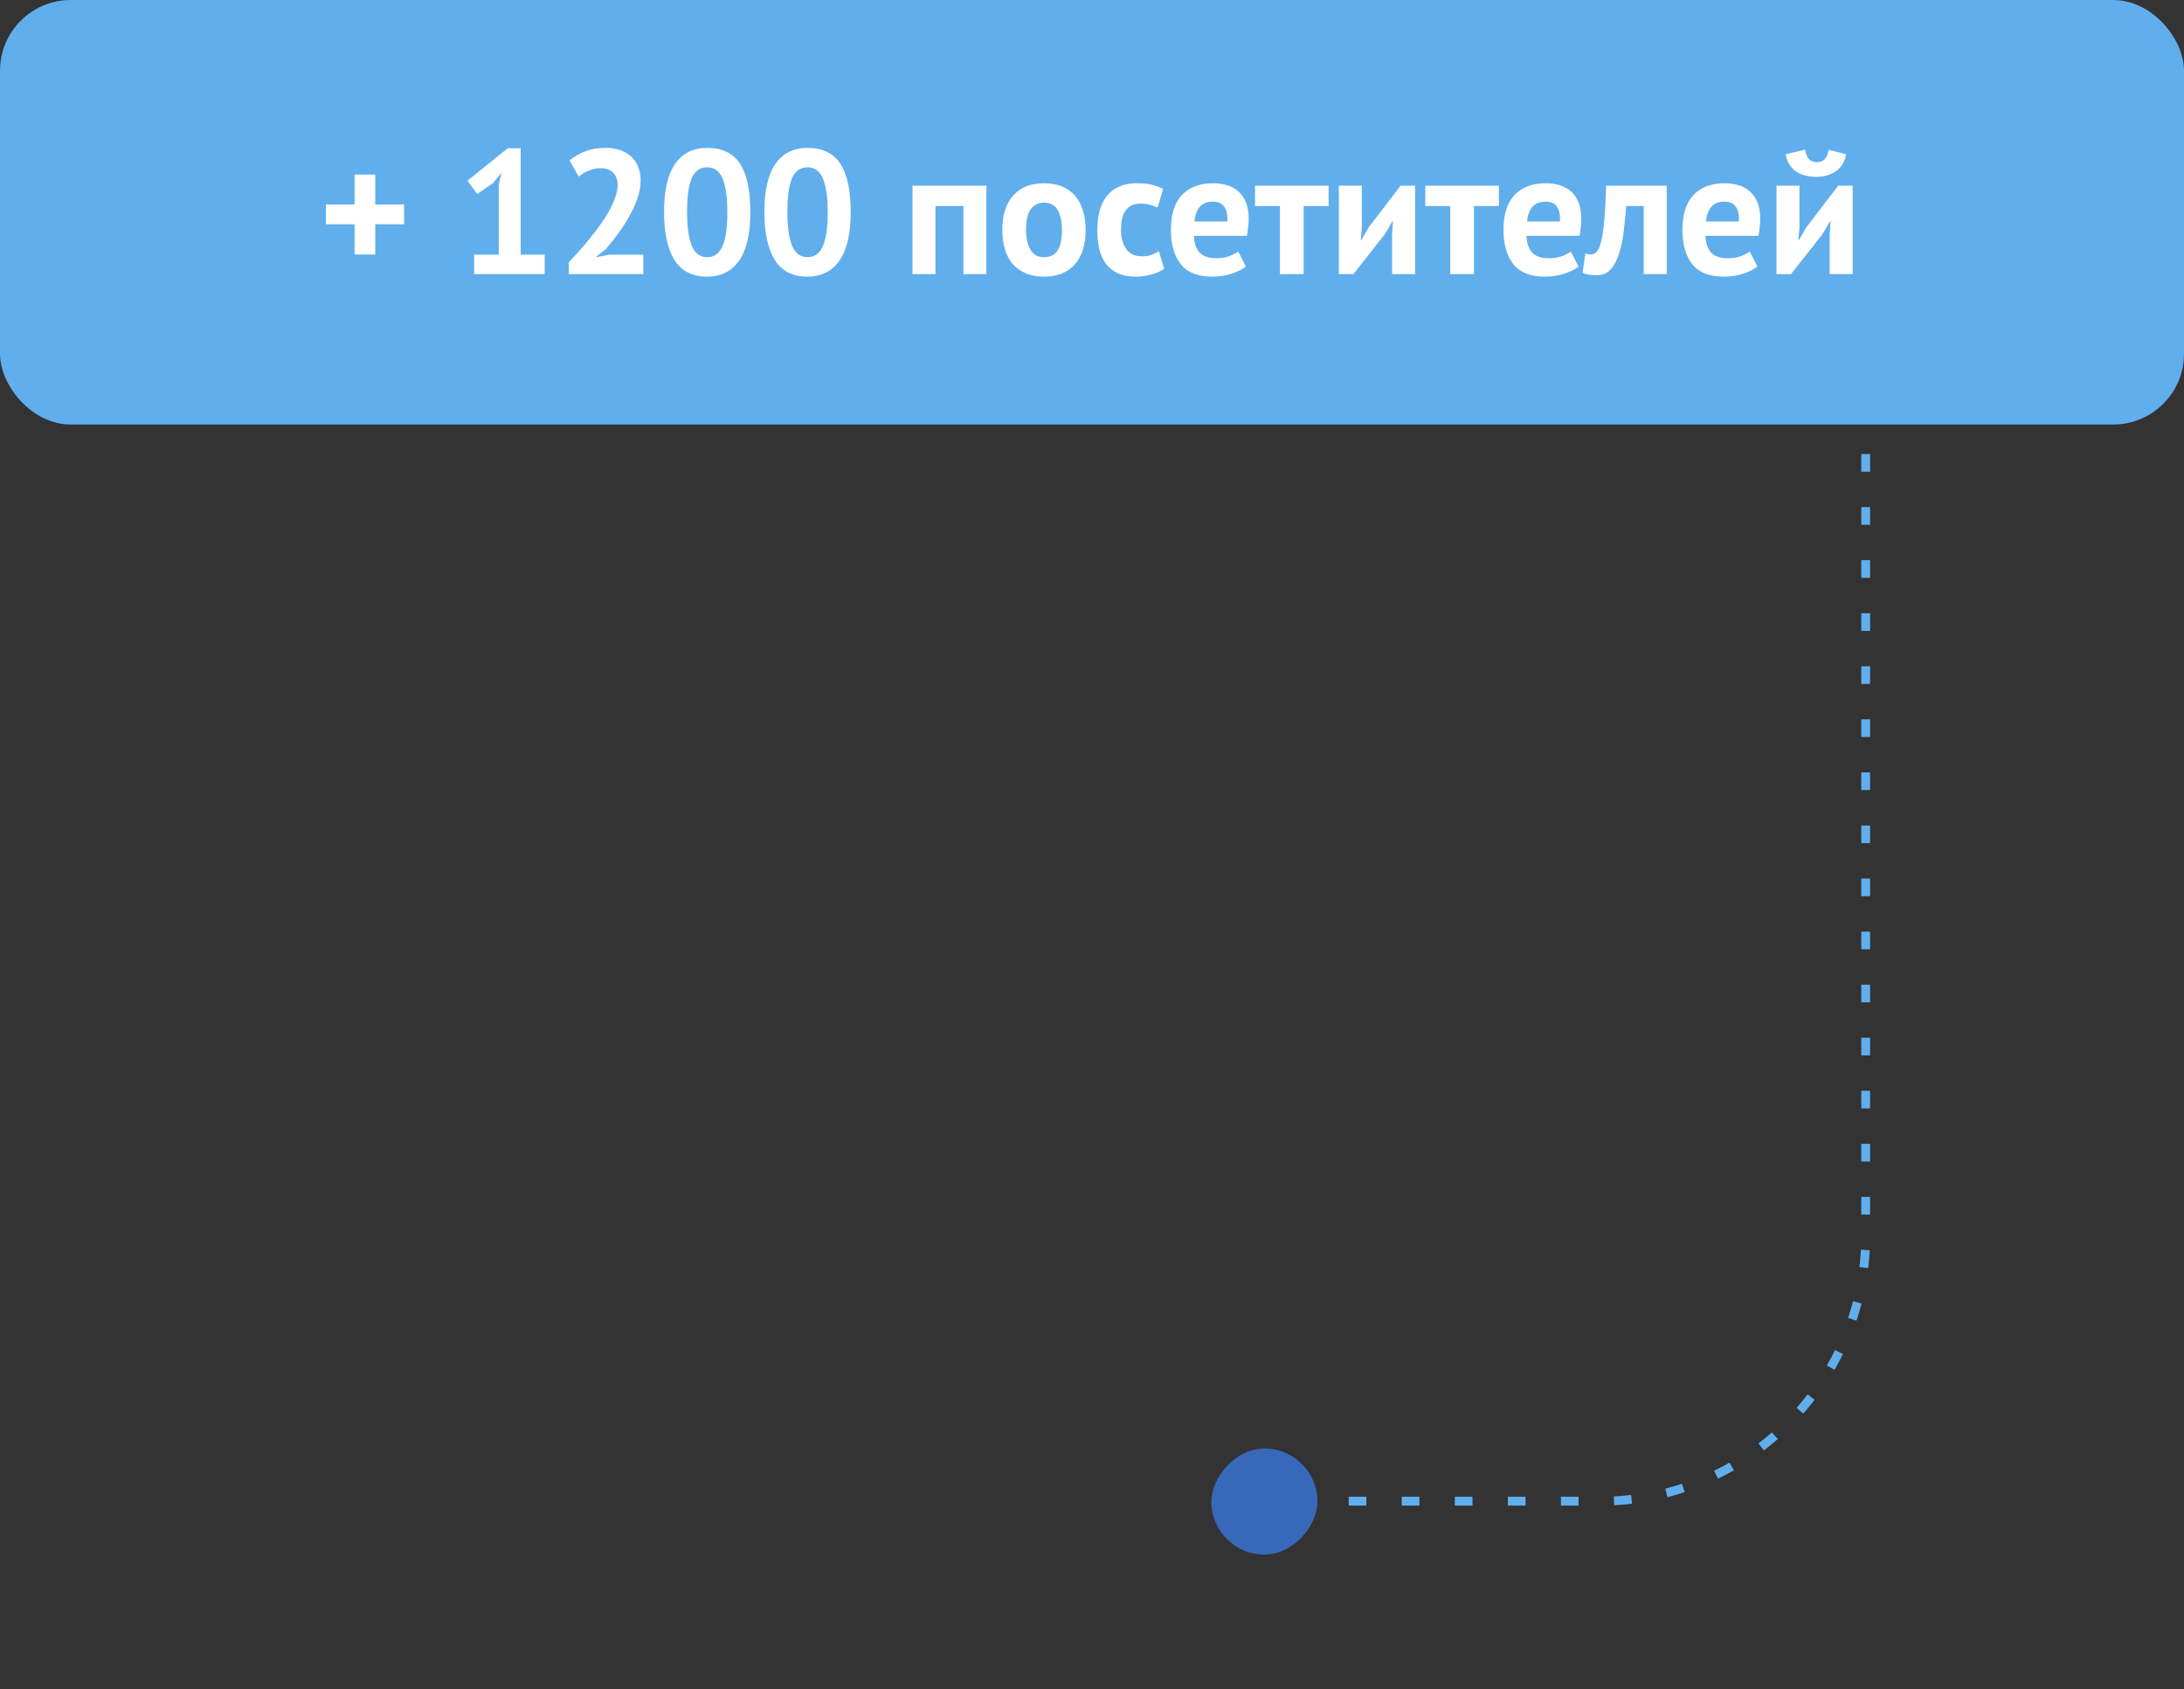 <svg width="247" height="191" viewBox="0 0 247 191" fill="none" xmlns="http://www.w3.org/2000/svg">
<rect x="0" y="0" width="247" height="191" fill="#333333" stroke="none"/>
<rect width="247" height="48" rx="8" fill="#61AEED"/>
<path d="M36.86 23.12H40.1V19.74H42.44V23.12H45.7V25.36H42.44V28.78H40.1V25.36H36.86V23.12ZM53.626 28.8H56.406V20.9L56.706 19.54L55.745 20.72L53.965 21.94L52.865 20.44L57.425 16.76H58.886V28.8H61.605V31H53.626V28.8ZM72.453 20.42C72.453 21.1 72.326 21.787 72.073 22.48C71.833 23.173 71.52 23.853 71.133 24.52C70.76 25.187 70.34 25.833 69.873 26.46C69.42 27.073 68.973 27.64 68.533 28.16L67.473 28.98V29.08L68.913 28.8H72.753V31H64.333V29.66C64.653 29.327 65.013 28.94 65.413 28.5C65.813 28.047 66.213 27.573 66.613 27.08C67.026 26.573 67.427 26.053 67.813 25.52C68.2 24.987 68.546 24.453 68.853 23.92C69.16 23.373 69.4 22.847 69.573 22.34C69.76 21.833 69.853 21.353 69.853 20.9C69.853 20.353 69.693 19.907 69.373 19.56C69.067 19.2 68.573 19.02 67.893 19.02C67.466 19.02 67.026 19.113 66.573 19.3C66.133 19.473 65.76 19.7 65.453 19.98L64.413 18.14C64.933 17.713 65.52 17.373 66.173 17.12C66.84 16.853 67.62 16.72 68.513 16.72C69.087 16.72 69.613 16.8 70.093 16.96C70.573 17.12 70.987 17.353 71.333 17.66C71.68 17.967 71.953 18.353 72.153 18.82C72.353 19.273 72.453 19.807 72.453 20.42ZM75.101 23.98C75.101 21.527 75.521 19.707 76.361 18.52C77.201 17.32 78.407 16.72 79.981 16.72C81.661 16.72 82.894 17.313 83.681 18.5C84.467 19.673 84.861 21.5 84.861 23.98C84.861 26.447 84.434 28.28 83.581 29.48C82.741 30.68 81.534 31.28 79.961 31.28C78.294 31.28 77.067 30.653 76.281 29.4C75.494 28.133 75.101 26.327 75.101 23.98ZM77.701 23.98C77.701 25.607 77.874 26.867 78.221 27.76C78.581 28.64 79.167 29.08 79.981 29.08C80.767 29.08 81.341 28.673 81.701 27.86C82.074 27.047 82.261 25.753 82.261 23.98C82.261 22.367 82.087 21.12 81.741 20.24C81.394 19.36 80.801 18.92 79.961 18.92C79.161 18.92 78.581 19.333 78.221 20.16C77.874 20.987 77.701 22.26 77.701 23.98ZM86.448 23.98C86.448 21.527 86.868 19.707 87.708 18.52C88.548 17.32 89.755 16.72 91.328 16.72C93.008 16.72 94.242 17.313 95.028 18.5C95.815 19.673 96.208 21.5 96.208 23.98C96.208 26.447 95.782 28.28 94.928 29.48C94.088 30.68 92.882 31.28 91.308 31.28C89.642 31.28 88.415 30.653 87.628 29.4C86.842 28.133 86.448 26.327 86.448 23.98ZM89.048 23.98C89.048 25.607 89.222 26.867 89.568 27.76C89.928 28.64 90.515 29.08 91.328 29.08C92.115 29.08 92.688 28.673 93.048 27.86C93.422 27.047 93.608 25.753 93.608 23.98C93.608 22.367 93.435 21.12 93.088 20.24C92.742 19.36 92.148 18.92 91.308 18.92C90.508 18.92 89.928 19.333 89.568 20.16C89.222 20.987 89.048 22.26 89.048 23.98ZM108.955 23.3H105.795V31H103.195V21H111.555V31H108.955V23.3ZM113.359 26C113.359 24.307 113.773 23.007 114.599 22.1C115.426 21.18 116.586 20.72 118.079 20.72C118.879 20.72 119.573 20.847 120.159 21.1C120.746 21.353 121.233 21.713 121.619 22.18C122.006 22.633 122.293 23.187 122.479 23.84C122.679 24.493 122.779 25.213 122.779 26C122.779 27.693 122.366 29 121.539 29.92C120.726 30.827 119.573 31.28 118.079 31.28C117.279 31.28 116.586 31.153 115.999 30.9C115.413 30.647 114.919 30.293 114.519 29.84C114.133 29.373 113.839 28.813 113.639 28.16C113.453 27.507 113.359 26.787 113.359 26ZM116.039 26C116.039 26.44 116.079 26.847 116.159 27.22C116.239 27.593 116.359 27.92 116.519 28.2C116.679 28.48 116.886 28.7 117.139 28.86C117.406 29.007 117.719 29.08 118.079 29.08C118.759 29.08 119.266 28.833 119.599 28.34C119.933 27.847 120.099 27.067 120.099 26C120.099 25.08 119.946 24.34 119.639 23.78C119.333 23.207 118.813 22.92 118.079 22.92C117.439 22.92 116.939 23.16 116.579 23.64C116.219 24.12 116.039 24.907 116.039 26ZM131.661 30.38C131.261 30.673 130.775 30.893 130.201 31.04C129.641 31.2 129.061 31.28 128.461 31.28C127.661 31.28 126.981 31.153 126.421 30.9C125.875 30.647 125.428 30.293 125.081 29.84C124.735 29.373 124.481 28.813 124.321 28.16C124.175 27.507 124.101 26.787 124.101 26C124.101 24.307 124.481 23.007 125.241 22.1C126.001 21.18 127.108 20.72 128.561 20.72C129.295 20.72 129.881 20.78 130.321 20.9C130.775 21.02 131.181 21.173 131.541 21.36L130.921 23.48C130.615 23.333 130.308 23.22 130.001 23.14C129.708 23.06 129.368 23.02 128.981 23.02C128.261 23.02 127.715 23.26 127.341 23.74C126.968 24.207 126.781 24.96 126.781 26C126.781 26.427 126.828 26.82 126.921 27.18C127.015 27.54 127.155 27.853 127.341 28.12C127.528 28.387 127.768 28.6 128.061 28.76C128.368 28.907 128.721 28.98 129.121 28.98C129.561 28.98 129.935 28.927 130.241 28.82C130.548 28.7 130.821 28.56 131.061 28.4L131.661 30.38ZM140.902 30.14C140.502 30.46 139.955 30.733 139.262 30.96C138.582 31.173 137.855 31.28 137.082 31.28C135.468 31.28 134.288 30.813 133.542 29.88C132.795 28.933 132.422 27.64 132.422 26C132.422 24.24 132.842 22.92 133.682 22.04C134.522 21.16 135.702 20.72 137.222 20.72C137.728 20.72 138.222 20.787 138.702 20.92C139.182 21.053 139.608 21.273 139.982 21.58C140.355 21.887 140.655 22.3 140.882 22.82C141.108 23.34 141.222 23.987 141.222 24.76C141.222 25.04 141.202 25.34 141.162 25.66C141.135 25.98 141.088 26.313 141.022 26.66H135.022C135.062 27.5 135.275 28.133 135.662 28.56C136.062 28.987 136.702 29.2 137.582 29.2C138.128 29.2 138.615 29.12 139.042 28.96C139.482 28.787 139.815 28.613 140.042 28.44L140.902 30.14ZM137.182 22.8C136.502 22.8 135.995 23.007 135.662 23.42C135.342 23.82 135.148 24.36 135.082 25.04H138.802C138.855 24.32 138.742 23.767 138.462 23.38C138.195 22.993 137.768 22.8 137.182 22.8ZM150.258 23.3H147.438V31H144.758V23.3H141.938V21H150.258V23.3ZM157.437 26.44L157.537 25.02H157.477L156.617 26.48L153.057 31H151.417V21H154.017V25.76L153.897 27.12H153.977L154.797 25.7L158.397 21H160.037V31H157.437V26.44ZM169.516 23.3H166.696V31H164.016V23.3H161.196V21H169.516V23.3ZM178.519 30.14C178.119 30.46 177.572 30.733 176.879 30.96C176.199 31.173 175.472 31.28 174.699 31.28C173.086 31.28 171.906 30.813 171.159 29.88C170.412 28.933 170.039 27.64 170.039 26C170.039 24.24 170.459 22.92 171.299 22.04C172.139 21.16 173.319 20.72 174.839 20.72C175.346 20.72 175.839 20.787 176.319 20.92C176.799 21.053 177.226 21.273 177.599 21.58C177.972 21.887 178.272 22.3 178.499 22.82C178.726 23.34 178.839 23.987 178.839 24.76C178.839 25.04 178.819 25.34 178.779 25.66C178.752 25.98 178.706 26.313 178.639 26.66H172.639C172.679 27.5 172.892 28.133 173.279 28.56C173.679 28.987 174.319 29.2 175.199 29.2C175.746 29.2 176.232 29.12 176.659 28.96C177.099 28.787 177.432 28.613 177.659 28.44L178.519 30.14ZM174.799 22.8C174.119 22.8 173.612 23.007 173.279 23.42C172.959 23.82 172.766 24.36 172.699 25.04H176.419C176.472 24.32 176.359 23.767 176.079 23.38C175.812 22.993 175.386 22.8 174.799 22.8ZM185.9 23.3H183.92C183.84 24.247 183.747 25.187 183.64 26.12C183.534 27.053 183.36 27.893 183.12 28.64C182.894 29.373 182.58 29.973 182.18 30.44C181.78 30.893 181.26 31.12 180.62 31.12C179.847 31.12 179.3 31.02 178.98 30.82L179.3 28.66C179.514 28.74 179.714 28.78 179.9 28.78C180.167 28.78 180.4 28.667 180.6 28.44C180.8 28.213 180.967 27.807 181.1 27.22C181.247 26.633 181.36 25.84 181.44 24.84C181.534 23.827 181.6 22.547 181.64 21H188.5V31H185.9V23.3ZM198.753 30.14C198.353 30.46 197.807 30.733 197.113 30.96C196.433 31.173 195.707 31.28 194.933 31.28C193.32 31.28 192.14 30.813 191.393 29.88C190.647 28.933 190.273 27.64 190.273 26C190.273 24.24 190.693 22.92 191.533 22.04C192.373 21.16 193.553 20.72 195.073 20.72C195.58 20.72 196.073 20.787 196.553 20.92C197.033 21.053 197.46 21.273 197.833 21.58C198.207 21.887 198.507 22.3 198.733 22.82C198.96 23.34 199.073 23.987 199.073 24.76C199.073 25.04 199.053 25.34 199.013 25.66C198.987 25.98 198.94 26.313 198.873 26.66H192.873C192.913 27.5 193.127 28.133 193.513 28.56C193.913 28.987 194.553 29.2 195.433 29.2C195.98 29.2 196.467 29.12 196.893 28.96C197.333 28.787 197.667 28.613 197.893 28.44L198.753 30.14ZM195.033 22.8C194.353 22.8 193.847 23.007 193.513 23.42C193.193 23.82 193 24.36 192.933 25.04H196.653C196.707 24.32 196.593 23.767 196.313 23.38C196.047 22.993 195.62 22.8 195.033 22.8ZM206.93 26.44L207.03 25.02H206.97L206.11 26.48L202.55 31H200.91V21H203.51V25.76L203.39 27.12H203.47L204.29 25.7L207.89 21H209.53V31H206.93V26.44ZM204.15 16.92C204.243 17.44 204.396 17.807 204.61 18.02C204.836 18.233 205.123 18.34 205.47 18.34C205.843 18.34 206.136 18.233 206.35 18.02C206.576 17.807 206.73 17.447 206.81 16.94L208.79 17.44C208.63 18.307 208.236 18.953 207.61 19.38C206.983 19.793 206.25 20 205.41 20C204.996 20 204.596 19.953 204.21 19.86C203.823 19.767 203.476 19.62 203.17 19.42C202.863 19.207 202.603 18.94 202.39 18.62C202.176 18.3 202.03 17.907 201.95 17.44L204.15 16.92Z" fill="white"/>
<path d="M140.532 169.741L181 169.741C197.569 169.741 211 156.31 211 139.741L211 10" stroke="#61AEED" stroke-dasharray="2 4"/>
<rect width="12" height="12" rx="6" transform="matrix(-1 0 0 1 149 163.785)" fill="#3868BA"/>
</svg>

